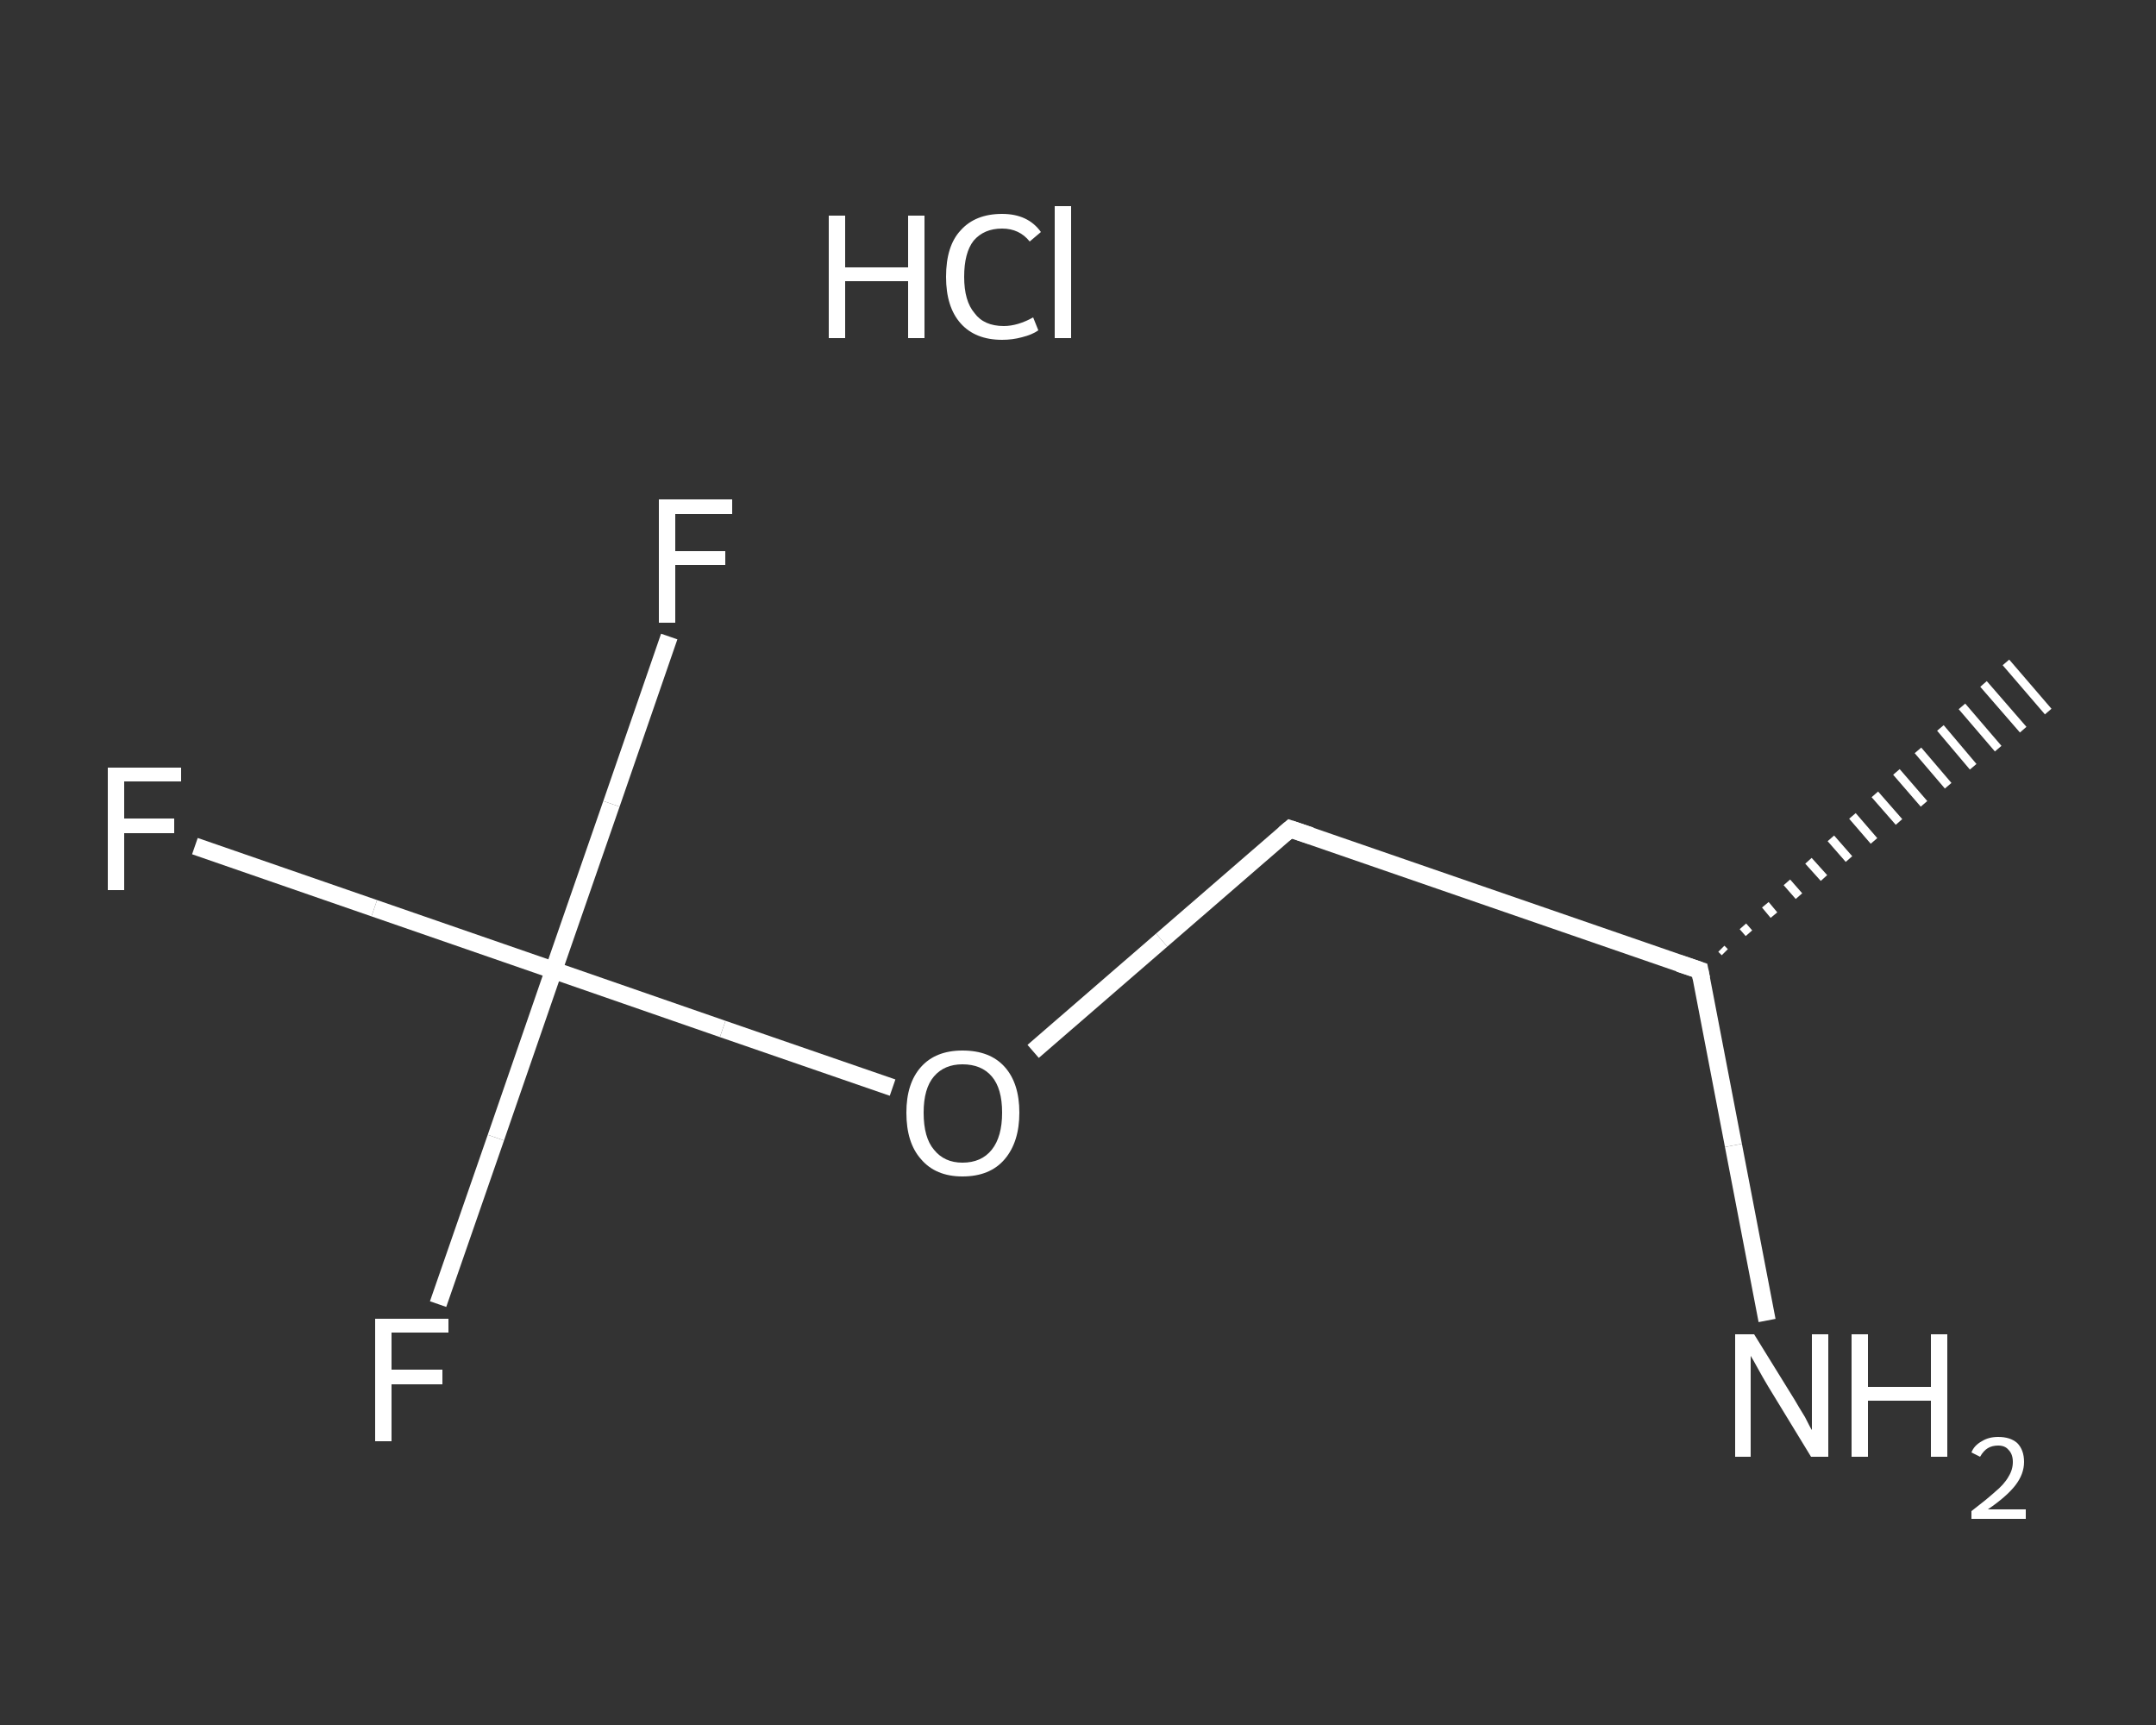 <?xml version='1.0' encoding='iso-8859-1'?>
<svg version='1.1' baseProfile='full'
              xmlns='http://www.w3.org/2000/svg'
                      xmlns:rdkit='http://www.rdkit.org/xml'
                      xmlns:xlink='http://www.w3.org/1999/xlink'
                  xml:space='preserve'
width='250px' height='200px' viewBox='0 0 250 200'>
<rect x="0" y="0" width="250" height="200" fill="#333333" stroke="none"/>
<!-- END OF HEADER -->
<rect style='opacity:1.0;fill:transparent;stroke:none' width='250.0' height='200.0' x='0.0' y='0.0'> </rect>
<path class='bond-0 atom-1 atom-0' d='M 199.6,110.0 L 200.0,110.4' style='fill:none;fill-rule:evenodd;stroke:#FFFFFF;stroke-width:1.0px;stroke-linecap:butt;stroke-linejoin:miter;stroke-opacity:1' />
<path class='bond-0 atom-1 atom-0' d='M 202.1,107.4 L 202.8,108.2' style='fill:none;fill-rule:evenodd;stroke:#FFFFFF;stroke-width:1.0px;stroke-linecap:butt;stroke-linejoin:miter;stroke-opacity:1' />
<path class='bond-0 atom-1 atom-0' d='M 204.7,104.9 L 205.7,106.1' style='fill:none;fill-rule:evenodd;stroke:#FFFFFF;stroke-width:1.0px;stroke-linecap:butt;stroke-linejoin:miter;stroke-opacity:1' />
<path class='bond-0 atom-1 atom-0' d='M 207.2,102.3 L 208.6,103.9' style='fill:none;fill-rule:evenodd;stroke:#FFFFFF;stroke-width:1.0px;stroke-linecap:butt;stroke-linejoin:miter;stroke-opacity:1' />
<path class='bond-0 atom-1 atom-0' d='M 209.7,99.8 L 211.5,101.8' style='fill:none;fill-rule:evenodd;stroke:#FFFFFF;stroke-width:1.0px;stroke-linecap:butt;stroke-linejoin:miter;stroke-opacity:1' />
<path class='bond-0 atom-1 atom-0' d='M 212.3,97.2 L 214.4,99.6' style='fill:none;fill-rule:evenodd;stroke:#FFFFFF;stroke-width:1.0px;stroke-linecap:butt;stroke-linejoin:miter;stroke-opacity:1' />
<path class='bond-0 atom-1 atom-0' d='M 214.8,94.6 L 217.3,97.5' style='fill:none;fill-rule:evenodd;stroke:#FFFFFF;stroke-width:1.0px;stroke-linecap:butt;stroke-linejoin:miter;stroke-opacity:1' />
<path class='bond-0 atom-1 atom-0' d='M 217.4,92.1 L 220.2,95.3' style='fill:none;fill-rule:evenodd;stroke:#FFFFFF;stroke-width:1.0px;stroke-linecap:butt;stroke-linejoin:miter;stroke-opacity:1' />
<path class='bond-0 atom-1 atom-0' d='M 219.9,89.5 L 223.1,93.2' style='fill:none;fill-rule:evenodd;stroke:#FFFFFF;stroke-width:1.0px;stroke-linecap:butt;stroke-linejoin:miter;stroke-opacity:1' />
<path class='bond-0 atom-1 atom-0' d='M 222.4,87.0 L 225.9,91.1' style='fill:none;fill-rule:evenodd;stroke:#FFFFFF;stroke-width:1.0px;stroke-linecap:butt;stroke-linejoin:miter;stroke-opacity:1' />
<path class='bond-0 atom-1 atom-0' d='M 225.0,84.4 L 228.8,88.9' style='fill:none;fill-rule:evenodd;stroke:#FFFFFF;stroke-width:1.0px;stroke-linecap:butt;stroke-linejoin:miter;stroke-opacity:1' />
<path class='bond-0 atom-1 atom-0' d='M 227.5,81.9 L 231.7,86.8' style='fill:none;fill-rule:evenodd;stroke:#FFFFFF;stroke-width:1.0px;stroke-linecap:butt;stroke-linejoin:miter;stroke-opacity:1' />
<path class='bond-0 atom-1 atom-0' d='M 230.0,79.3 L 234.6,84.6' style='fill:none;fill-rule:evenodd;stroke:#FFFFFF;stroke-width:1.0px;stroke-linecap:butt;stroke-linejoin:miter;stroke-opacity:1' />
<path class='bond-0 atom-1 atom-0' d='M 232.6,76.8 L 237.5,82.5' style='fill:none;fill-rule:evenodd;stroke:#FFFFFF;stroke-width:1.0px;stroke-linecap:butt;stroke-linejoin:miter;stroke-opacity:1' />
<path class='bond-1 atom-1 atom-2' d='M 197.1,112.5 L 201.0,132.8' style='fill:none;fill-rule:evenodd;stroke:#FFFFFF;stroke-width:2.0px;stroke-linecap:butt;stroke-linejoin:miter;stroke-opacity:1' />
<path class='bond-1 atom-1 atom-2' d='M 201.0,132.8 L 204.9,153.1' style='fill:none;fill-rule:evenodd;stroke:#FFFFFF;stroke-width:2.0px;stroke-linecap:butt;stroke-linejoin:miter;stroke-opacity:1' />
<path class='bond-2 atom-1 atom-3' d='M 197.1,112.5 L 149.6,96.1' style='fill:none;fill-rule:evenodd;stroke:#FFFFFF;stroke-width:2.0px;stroke-linecap:butt;stroke-linejoin:miter;stroke-opacity:1' />
<path class='bond-3 atom-3 atom-4' d='M 149.6,96.1 L 134.7,109.0' style='fill:none;fill-rule:evenodd;stroke:#FFFFFF;stroke-width:2.0px;stroke-linecap:butt;stroke-linejoin:miter;stroke-opacity:1' />
<path class='bond-3 atom-3 atom-4' d='M 134.7,109.0 L 119.8,121.9' style='fill:none;fill-rule:evenodd;stroke:#FFFFFF;stroke-width:2.0px;stroke-linecap:butt;stroke-linejoin:miter;stroke-opacity:1' />
<path class='bond-4 atom-4 atom-5' d='M 103.5,126.1 L 83.8,119.3' style='fill:none;fill-rule:evenodd;stroke:#FFFFFF;stroke-width:2.0px;stroke-linecap:butt;stroke-linejoin:miter;stroke-opacity:1' />
<path class='bond-4 atom-4 atom-5' d='M 83.8,119.3 L 64.2,112.5' style='fill:none;fill-rule:evenodd;stroke:#FFFFFF;stroke-width:2.0px;stroke-linecap:butt;stroke-linejoin:miter;stroke-opacity:1' />
<path class='bond-5 atom-5 atom-6' d='M 64.2,112.5 L 43.4,105.3' style='fill:none;fill-rule:evenodd;stroke:#FFFFFF;stroke-width:2.0px;stroke-linecap:butt;stroke-linejoin:miter;stroke-opacity:1' />
<path class='bond-5 atom-5 atom-6' d='M 43.4,105.3 L 22.6,98.1' style='fill:none;fill-rule:evenodd;stroke:#FFFFFF;stroke-width:2.0px;stroke-linecap:butt;stroke-linejoin:miter;stroke-opacity:1' />
<path class='bond-6 atom-5 atom-7' d='M 64.2,112.5 L 57.5,131.9' style='fill:none;fill-rule:evenodd;stroke:#FFFFFF;stroke-width:2.0px;stroke-linecap:butt;stroke-linejoin:miter;stroke-opacity:1' />
<path class='bond-6 atom-5 atom-7' d='M 57.5,131.9 L 50.8,151.2' style='fill:none;fill-rule:evenodd;stroke:#FFFFFF;stroke-width:2.0px;stroke-linecap:butt;stroke-linejoin:miter;stroke-opacity:1' />
<path class='bond-7 atom-5 atom-8' d='M 64.2,112.5 L 70.9,93.2' style='fill:none;fill-rule:evenodd;stroke:#FFFFFF;stroke-width:2.0px;stroke-linecap:butt;stroke-linejoin:miter;stroke-opacity:1' />
<path class='bond-7 atom-5 atom-8' d='M 70.9,93.2 L 77.6,73.8' style='fill:none;fill-rule:evenodd;stroke:#FFFFFF;stroke-width:2.0px;stroke-linecap:butt;stroke-linejoin:miter;stroke-opacity:1' />
<path d='M 197.3,113.5 L 197.1,112.5 L 194.7,111.7' style='fill:none;stroke:#FFFFFF;stroke-width:2.0px;stroke-linecap:butt;stroke-linejoin:miter;stroke-opacity:1;' />
<path d='M 152.0,96.9 L 149.6,96.1 L 148.9,96.7' style='fill:none;stroke:#FFFFFF;stroke-width:2.0px;stroke-linecap:butt;stroke-linejoin:miter;stroke-opacity:1;' />
<path class='atom-2' d='M 203.4 154.7
L 208.1 162.3
Q 208.5 163.0, 209.3 164.3
Q 210.0 165.7, 210.1 165.8
L 210.1 154.7
L 212.0 154.7
L 212.0 168.9
L 210.0 168.9
L 205.0 160.7
Q 204.4 159.7, 203.8 158.6
Q 203.2 157.5, 203.0 157.2
L 203.0 168.9
L 201.2 168.9
L 201.2 154.7
L 203.4 154.7
' fill='#FFFFFF'/>
<path class='atom-2' d='M 214.7 154.7
L 216.6 154.7
L 216.6 160.8
L 223.9 160.8
L 223.9 154.7
L 225.8 154.7
L 225.8 168.9
L 223.9 168.9
L 223.9 162.4
L 216.6 162.4
L 216.6 168.9
L 214.7 168.9
L 214.7 154.7
' fill='#FFFFFF'/>
<path class='atom-2' d='M 228.6 168.4
Q 228.9 167.6, 229.8 167.1
Q 230.6 166.6, 231.7 166.6
Q 233.1 166.6, 233.9 167.3
Q 234.7 168.1, 234.7 169.5
Q 234.7 170.9, 233.7 172.2
Q 232.7 173.5, 230.5 175.0
L 234.9 175.0
L 234.9 176.1
L 228.6 176.1
L 228.6 175.2
Q 230.3 173.9, 231.3 173.0
Q 232.4 172.1, 232.9 171.2
Q 233.4 170.4, 233.4 169.5
Q 233.4 168.6, 232.9 168.1
Q 232.5 167.6, 231.7 167.6
Q 231.0 167.6, 230.5 167.9
Q 230.0 168.2, 229.6 168.9
L 228.6 168.4
' fill='#FFFFFF'/>
<path class='atom-4' d='M 105.1 129.0
Q 105.1 125.6, 106.8 123.7
Q 108.5 121.8, 111.6 121.8
Q 114.8 121.8, 116.5 123.7
Q 118.2 125.6, 118.2 129.0
Q 118.2 132.4, 116.5 134.4
Q 114.8 136.4, 111.6 136.4
Q 108.5 136.4, 106.8 134.4
Q 105.1 132.5, 105.1 129.0
M 111.6 134.8
Q 113.8 134.8, 115.0 133.3
Q 116.2 131.8, 116.2 129.0
Q 116.2 126.2, 115.0 124.8
Q 113.8 123.4, 111.6 123.4
Q 109.5 123.4, 108.3 124.8
Q 107.1 126.2, 107.1 129.0
Q 107.1 131.9, 108.3 133.3
Q 109.5 134.8, 111.6 134.8
' fill='#FFFFFF'/>
<path class='atom-6' d='M 12.5 89.0
L 21.0 89.0
L 21.0 90.6
L 14.4 90.6
L 14.4 94.9
L 20.2 94.9
L 20.2 96.6
L 14.4 96.6
L 14.4 103.2
L 12.5 103.2
L 12.5 89.0
' fill='#FFFFFF'/>
<path class='atom-7' d='M 43.5 152.9
L 52.0 152.9
L 52.0 154.5
L 45.4 154.5
L 45.4 158.8
L 51.3 158.8
L 51.3 160.5
L 45.4 160.5
L 45.4 167.1
L 43.5 167.1
L 43.5 152.9
' fill='#FFFFFF'/>
<path class='atom-8' d='M 76.4 57.9
L 84.9 57.9
L 84.9 59.6
L 78.3 59.6
L 78.3 63.9
L 84.1 63.9
L 84.1 65.5
L 78.3 65.5
L 78.3 72.2
L 76.4 72.2
L 76.4 57.9
' fill='#FFFFFF'/>
<path class='atom-9' d='M 96.1 25.0
L 98.0 25.0
L 98.0 31.0
L 105.3 31.0
L 105.3 25.0
L 107.2 25.0
L 107.2 39.2
L 105.3 39.2
L 105.3 32.6
L 98.0 32.6
L 98.0 39.2
L 96.1 39.2
L 96.1 25.0
' fill='#FFFFFF'/>
<path class='atom-9' d='M 109.7 32.1
Q 109.7 28.5, 111.4 26.7
Q 113.1 24.8, 116.2 24.8
Q 119.2 24.8, 120.7 26.9
L 119.4 28.0
Q 118.2 26.5, 116.2 26.5
Q 114.1 26.5, 112.9 27.9
Q 111.8 29.3, 111.8 32.1
Q 111.8 34.9, 113.0 36.3
Q 114.1 37.8, 116.4 37.8
Q 118.0 37.8, 119.8 36.8
L 120.4 38.3
Q 119.7 38.8, 118.5 39.1
Q 117.4 39.4, 116.2 39.4
Q 113.1 39.4, 111.4 37.5
Q 109.7 35.6, 109.7 32.1
' fill='#FFFFFF'/>
<path class='atom-9' d='M 122.3 23.9
L 124.2 23.9
L 124.2 39.2
L 122.3 39.2
L 122.3 23.9
' fill='#FFFFFF'/>
</svg>

